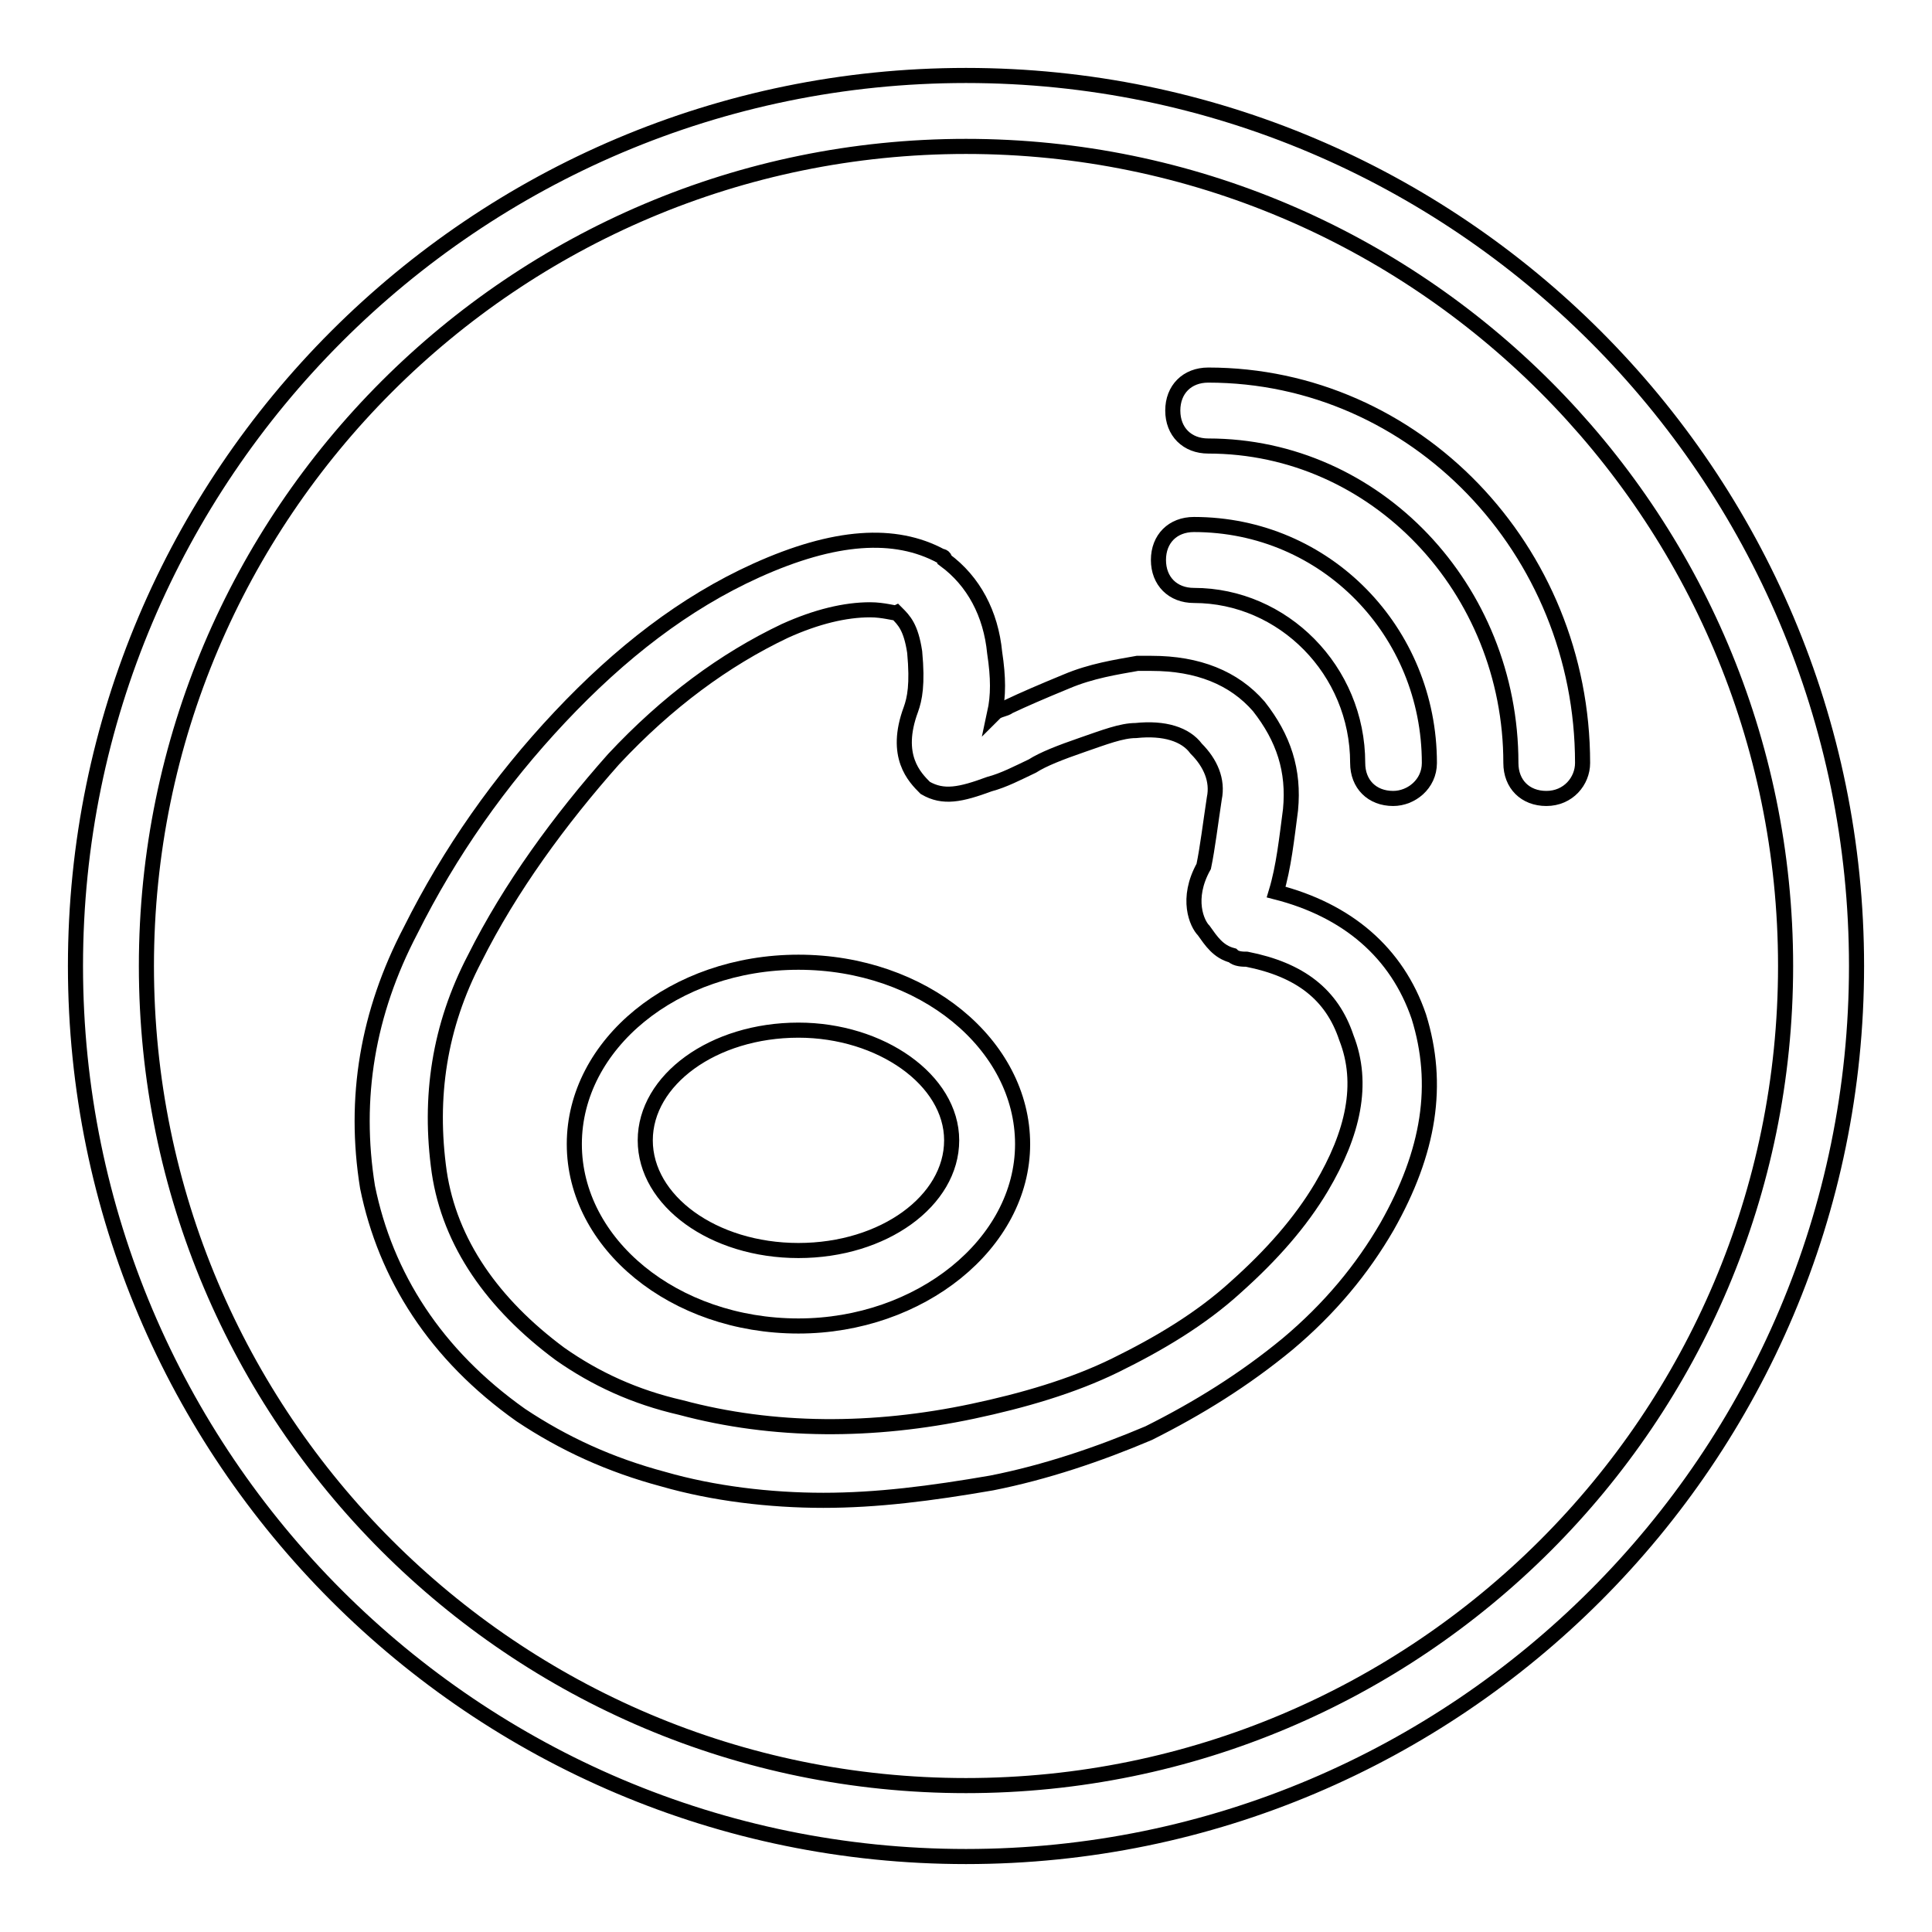 <?xml version="1.0" encoding="utf-8"?>
<!-- Svg Vector Icons : http://www.onlinewebfonts.com/icon -->
<!DOCTYPE svg PUBLIC "-//W3C//DTD SVG 1.1//EN" "http://www.w3.org/Graphics/SVG/1.1/DTD/svg11.dtd">
<svg version="1.1" xmlns="http://www.w3.org/2000/svg" xmlns:xlink="http://www.w3.org/1999/xlink" x="0px" y="0px" viewBox="0 0 256 256" enable-background="new 0 0 256 256" xml:space="preserve">
<g><g><path stroke-width="2" fill-opacity="0" stroke="#000000"  d="M204.9,105.8c-2.8,0-4.7-1.9-4.7-4.7c0-23.1-17.9-42-40.1-42c-2.8,0-4.7-1.9-4.7-4.7c0-2.8,1.9-4.7,4.7-4.7c27.4,0,49.6,23.1,49.6,51.4C209.7,103.5,207.8,105.8,204.9,105.8z"/><path stroke-width="2" fill-opacity="0" stroke="#000000"  d="M184.6,105.8c-2.8,0-4.7-1.9-4.7-4.7c0-12.3-9.9-22.2-21.7-22.2c-2.8,0-4.7-1.9-4.7-4.7s1.9-4.7,4.7-4.7c17.5,0,31.2,14.2,31.2,31.6C189.4,103.9,187,105.8,184.6,105.8z"/><path stroke-width="2" fill-opacity="0" stroke="#000000"  d="M105.8,175.7c-16.5,0-29.7-10.9-29.7-24.1s13.2-24.1,29.7-24.1s29.7,10.9,29.7,24.1S121.9,175.7,105.8,175.7z M105.8,136.5c-11.3,0-20.3,6.6-20.3,14.6s9,14.6,20.3,14.6c11.3,0,20.3-6.6,20.3-14.6S116.7,136.5,105.8,136.5z"/><path stroke-width="2" fill-opacity="0" stroke="#000000"  d="M109.1,198.8c-7.1,0-14.6-0.9-21.2-2.8c-7.1-1.9-13.2-4.7-18.9-8.5c-11.3-8-17.9-18.4-20.3-30.2c-1.9-11.8,0-23.1,5.7-34c5.2-10.4,11.8-19.8,19.8-28.3c8-8.5,16.5-15.1,26-19.4c10.4-4.7,18.4-5.2,24.5-1.9c0,0,0.5,0,0.5,0.5c3.8,2.8,6.1,7.1,6.6,12.3c0.5,3.3,0.5,5.7,0,8c0.5-0.5,1.4-0.5,1.9-0.9c1.9-0.9,4.2-1.9,7.6-3.3c3.3-1.4,6.6-1.9,9.4-2.4c0.9,0,1.4,0,1.9,0c6.1,0,10.9,1.9,14.2,5.7c3.3,4.2,4.7,8.5,4.2,13.7c-0.5,3.8-0.9,7.6-1.9,10.9l0,0c9.4,2.4,16,8,18.9,16.5c2.8,9,1.4,17.9-4.2,27.8c-3.3,5.7-7.6,10.9-13.2,15.6c-5.7,4.7-11.8,8.5-18.4,11.8c-6.6,2.8-13.7,5.2-20.8,6.6C123.3,197.9,116.2,198.8,109.1,198.8z M115.3,80.8c-3.3,0-7.1,0.9-11.3,2.8c-8,3.8-15.6,9.4-22.7,17c-7.1,8-13.7,17-18.4,26.4c-4.7,9-6.1,18.4-4.7,28.3c1.4,9.4,7.1,17.5,16,24.1c4.7,3.3,9.9,5.7,16,7.1c12.3,3.3,25.5,3.3,38.7,0.5c6.6-1.4,13.2-3.3,18.9-6.1c5.7-2.8,11.3-6.1,16-10.4c4.7-4.2,8.5-8.5,11.3-13.2c4.2-7.1,5.7-13.7,3.3-19.8c-1.9-5.7-6.1-9-13.2-10.4c-0.5,0-1.4,0-1.9-0.5c-1.9-0.5-2.8-1.9-3.8-3.3c-0.9-0.9-2.4-4.2,0-8.5c0.5-2.4,0.9-5.7,1.4-9c0.5-2.4-0.5-4.7-2.4-6.6c-1.4-1.9-4.2-2.8-8-2.4c-1.9,0-4.2,0.9-7.1,1.9s-5.2,1.9-6.6,2.8c-1.9,0.9-3.8,1.9-5.7,2.4c-3.8,1.4-6.1,1.9-8.5,0.5c-1.4-1.4-4.2-4.2-1.9-10.4c0.5-1.4,0.9-3.3,0.5-7.6c-0.5-3.3-1.4-4.2-2.4-5.2C118.6,81.3,117.1,80.8,115.3,80.8z"/><path stroke-width="2" fill-opacity="0" stroke="#000000"  d="M128,246c-65.1,0-118-52.9-118-118C10,62.9,62.9,10,128,10c65.1,0,118,52.9,118,118C246,193.1,193.1,246,128,246z M128,19.4C68.1,19.4,19.4,68.1,19.4,128c0,59.9,48.6,108.6,108.6,108.6c59.9,0,108.6-48.6,108.6-108.6C236.6,68.1,187.9,19.4,128,19.4z"/></g></g>
</svg>